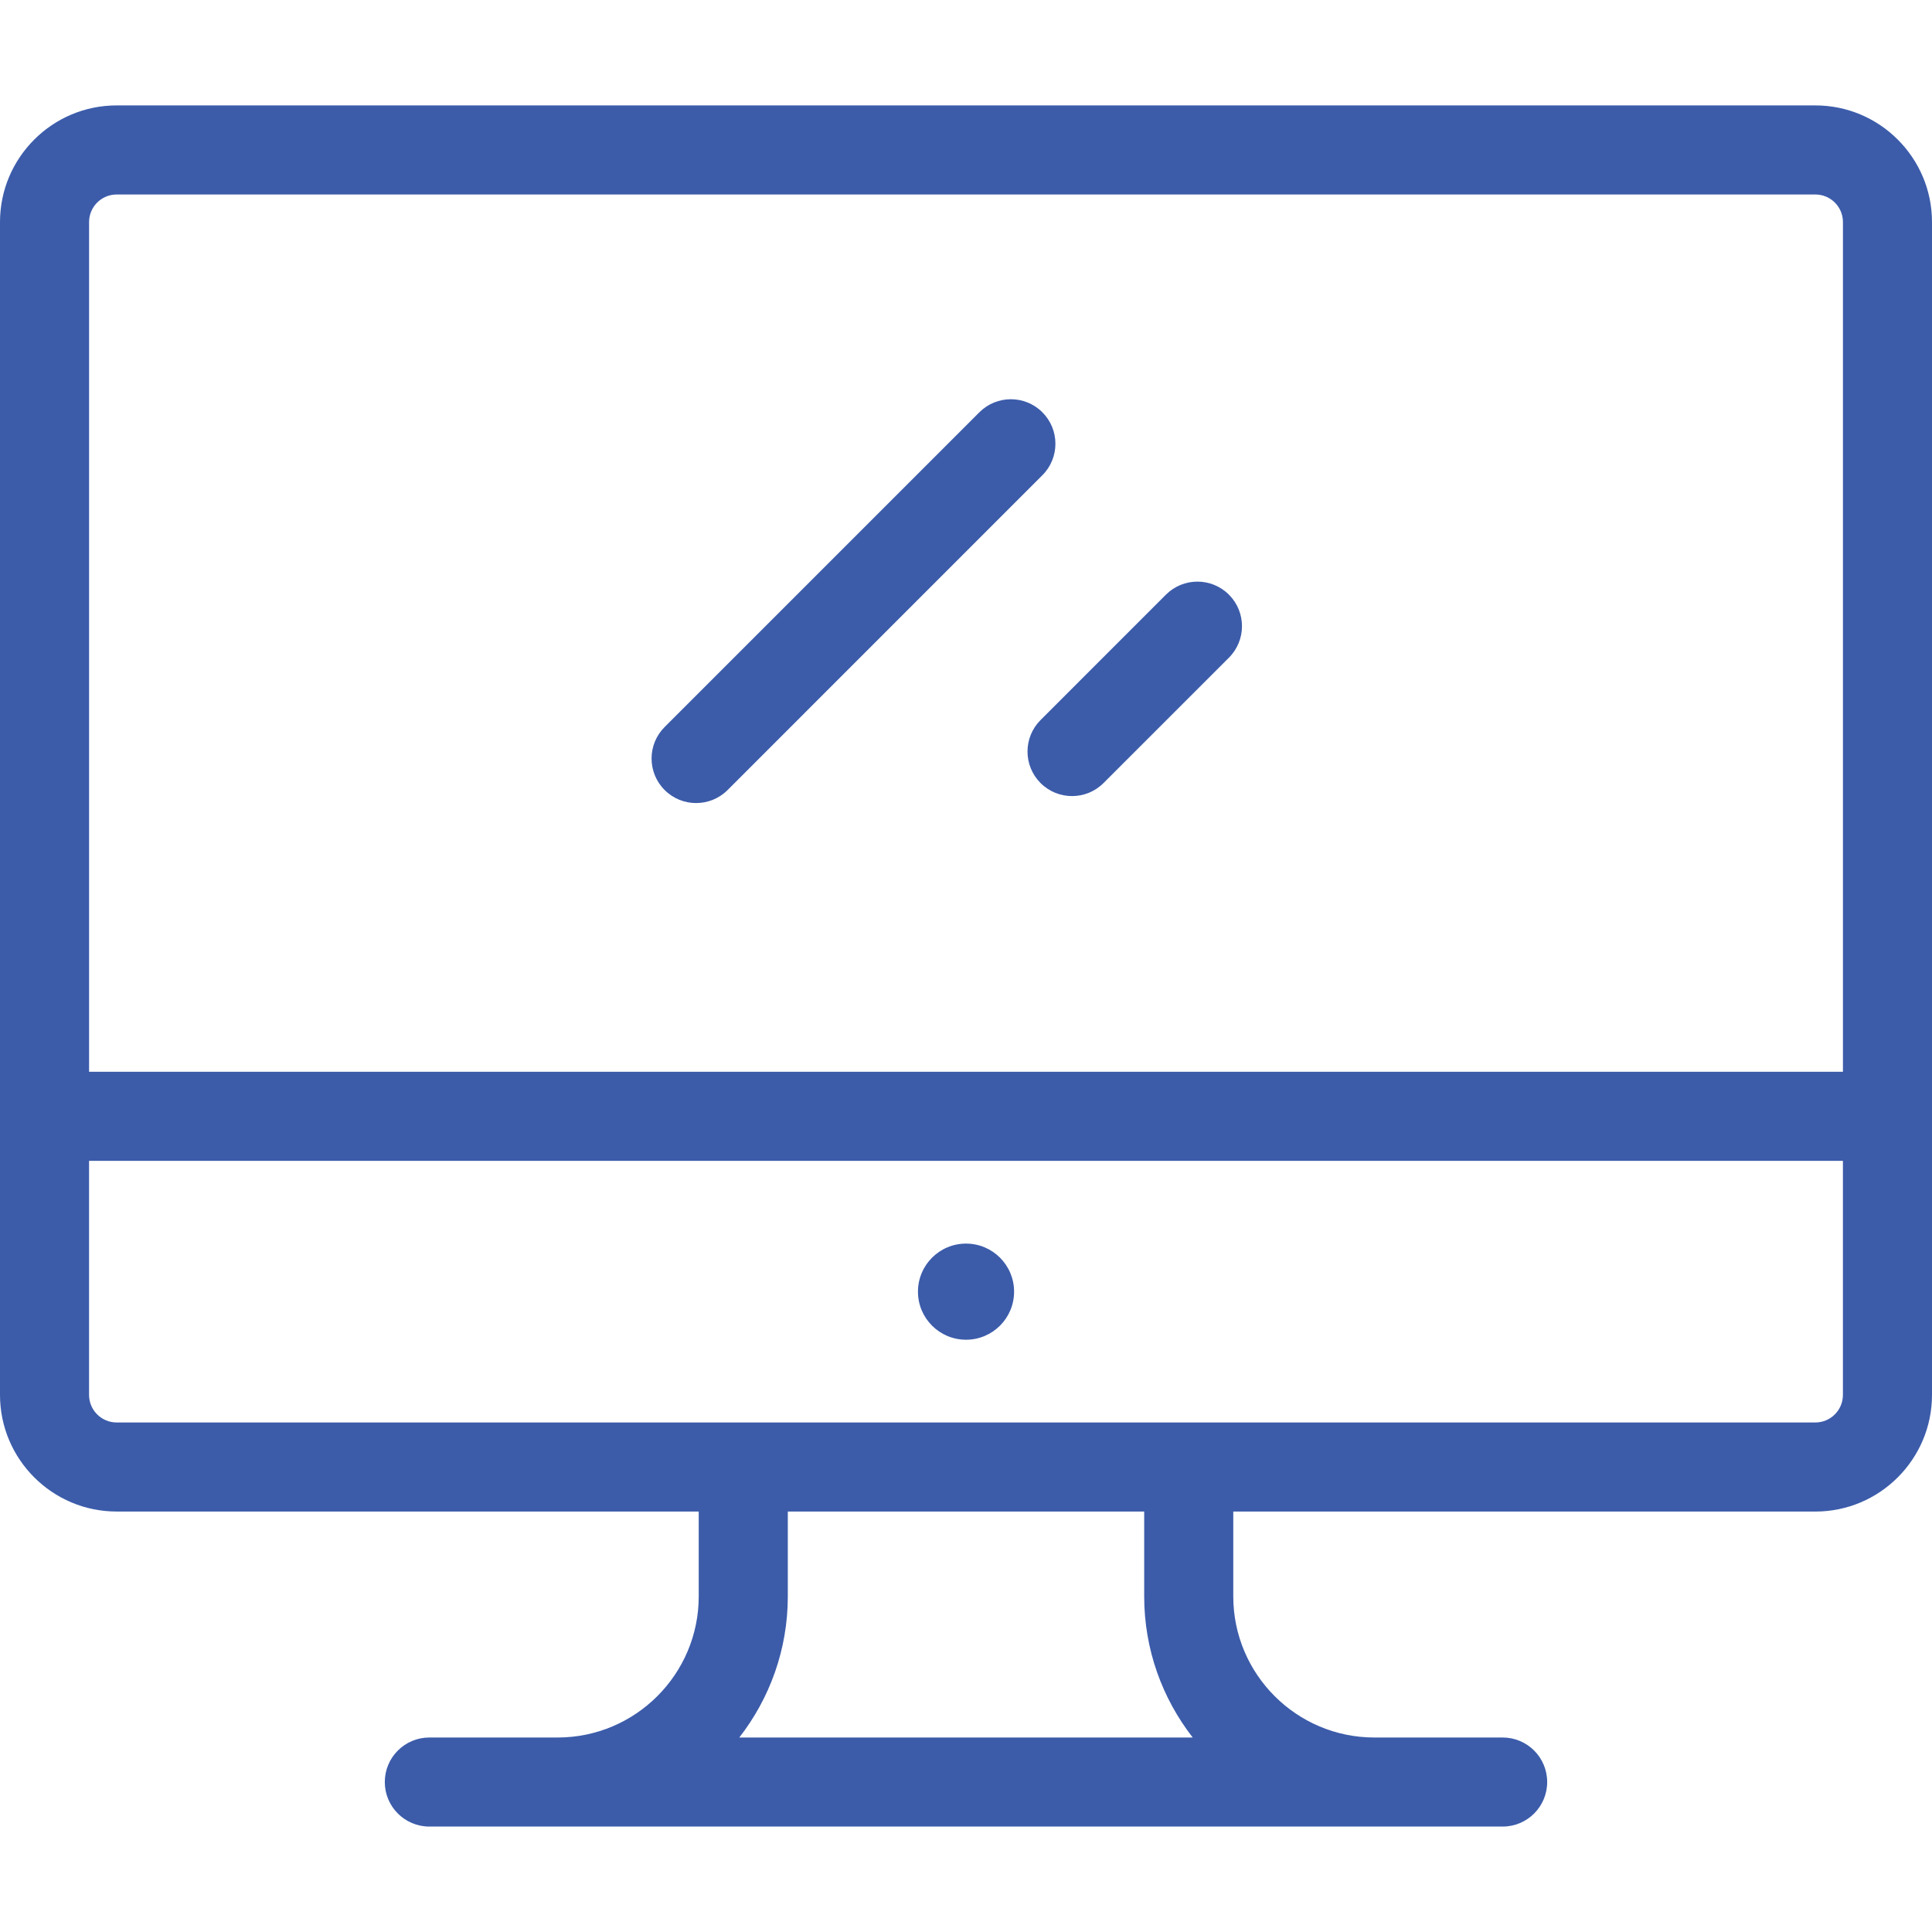 <svg width="82" height="82" viewBox="0 0 82 82" fill="none" xmlns="http://www.w3.org/2000/svg">
<path d="M77.05 4.474H4.95C2.221 4.474 0 6.695 0 9.425V59.204C0 61.934 2.221 64.154 4.95 64.154H29.656V67.757C29.656 71.058 26.97 73.745 23.668 73.745H18.223C17.179 73.745 16.332 74.591 16.332 75.635C16.332 76.679 17.179 77.525 18.223 77.525H63.777C64.821 77.525 65.667 76.679 65.667 75.635C65.667 74.591 64.821 73.745 63.777 73.745H58.332C55.03 73.745 52.344 71.058 52.344 67.757V64.155H77.049C79.779 64.155 82 61.934 82 59.204V9.425C82 6.695 79.779 4.474 77.05 4.474ZM31.378 73.745C32.666 72.09 33.437 70.012 33.437 67.757V64.155H48.563V67.757C48.563 70.012 49.334 72.09 50.622 73.745H31.378ZM78.219 59.204C78.219 59.849 77.695 60.374 77.05 60.374H4.95C4.305 60.374 3.78 59.849 3.78 59.204V49.269H78.219V59.204ZM78.219 45.489H3.781V9.425C3.781 8.78 4.305 8.255 4.95 8.255H77.05C77.695 8.255 78.22 8.779 78.22 9.425V45.489H78.219Z" fill="#3C5CAA"/>
<path d="M41.001 56.862C42.127 56.862 43.041 55.949 43.041 54.822C43.041 53.696 42.127 52.782 41.001 52.782C39.874 52.782 38.961 53.696 38.961 54.822C38.961 55.949 39.874 56.862 41.001 56.862Z" fill="#3C5CAA"/>
<path d="M44.241 17.498C43.503 16.76 42.306 16.76 41.568 17.498L28.209 30.857C27.47 31.595 27.47 32.792 28.209 33.531C28.578 33.9 29.061 34.084 29.545 34.084C30.029 34.084 30.513 33.9 30.882 33.531L44.241 20.171C44.98 19.433 44.98 18.236 44.241 17.498Z" fill="#3C5CAA"/>
<path d="M52.16 25.24C51.422 24.501 50.225 24.501 49.486 25.239L44.164 30.561C43.426 31.299 43.426 32.496 44.164 33.235C44.533 33.604 45.017 33.788 45.501 33.788C45.984 33.788 46.468 33.604 46.837 33.235L52.16 27.913C52.898 27.175 52.898 25.978 52.16 25.24Z" fill="#3C5CAA"/>
</svg>
